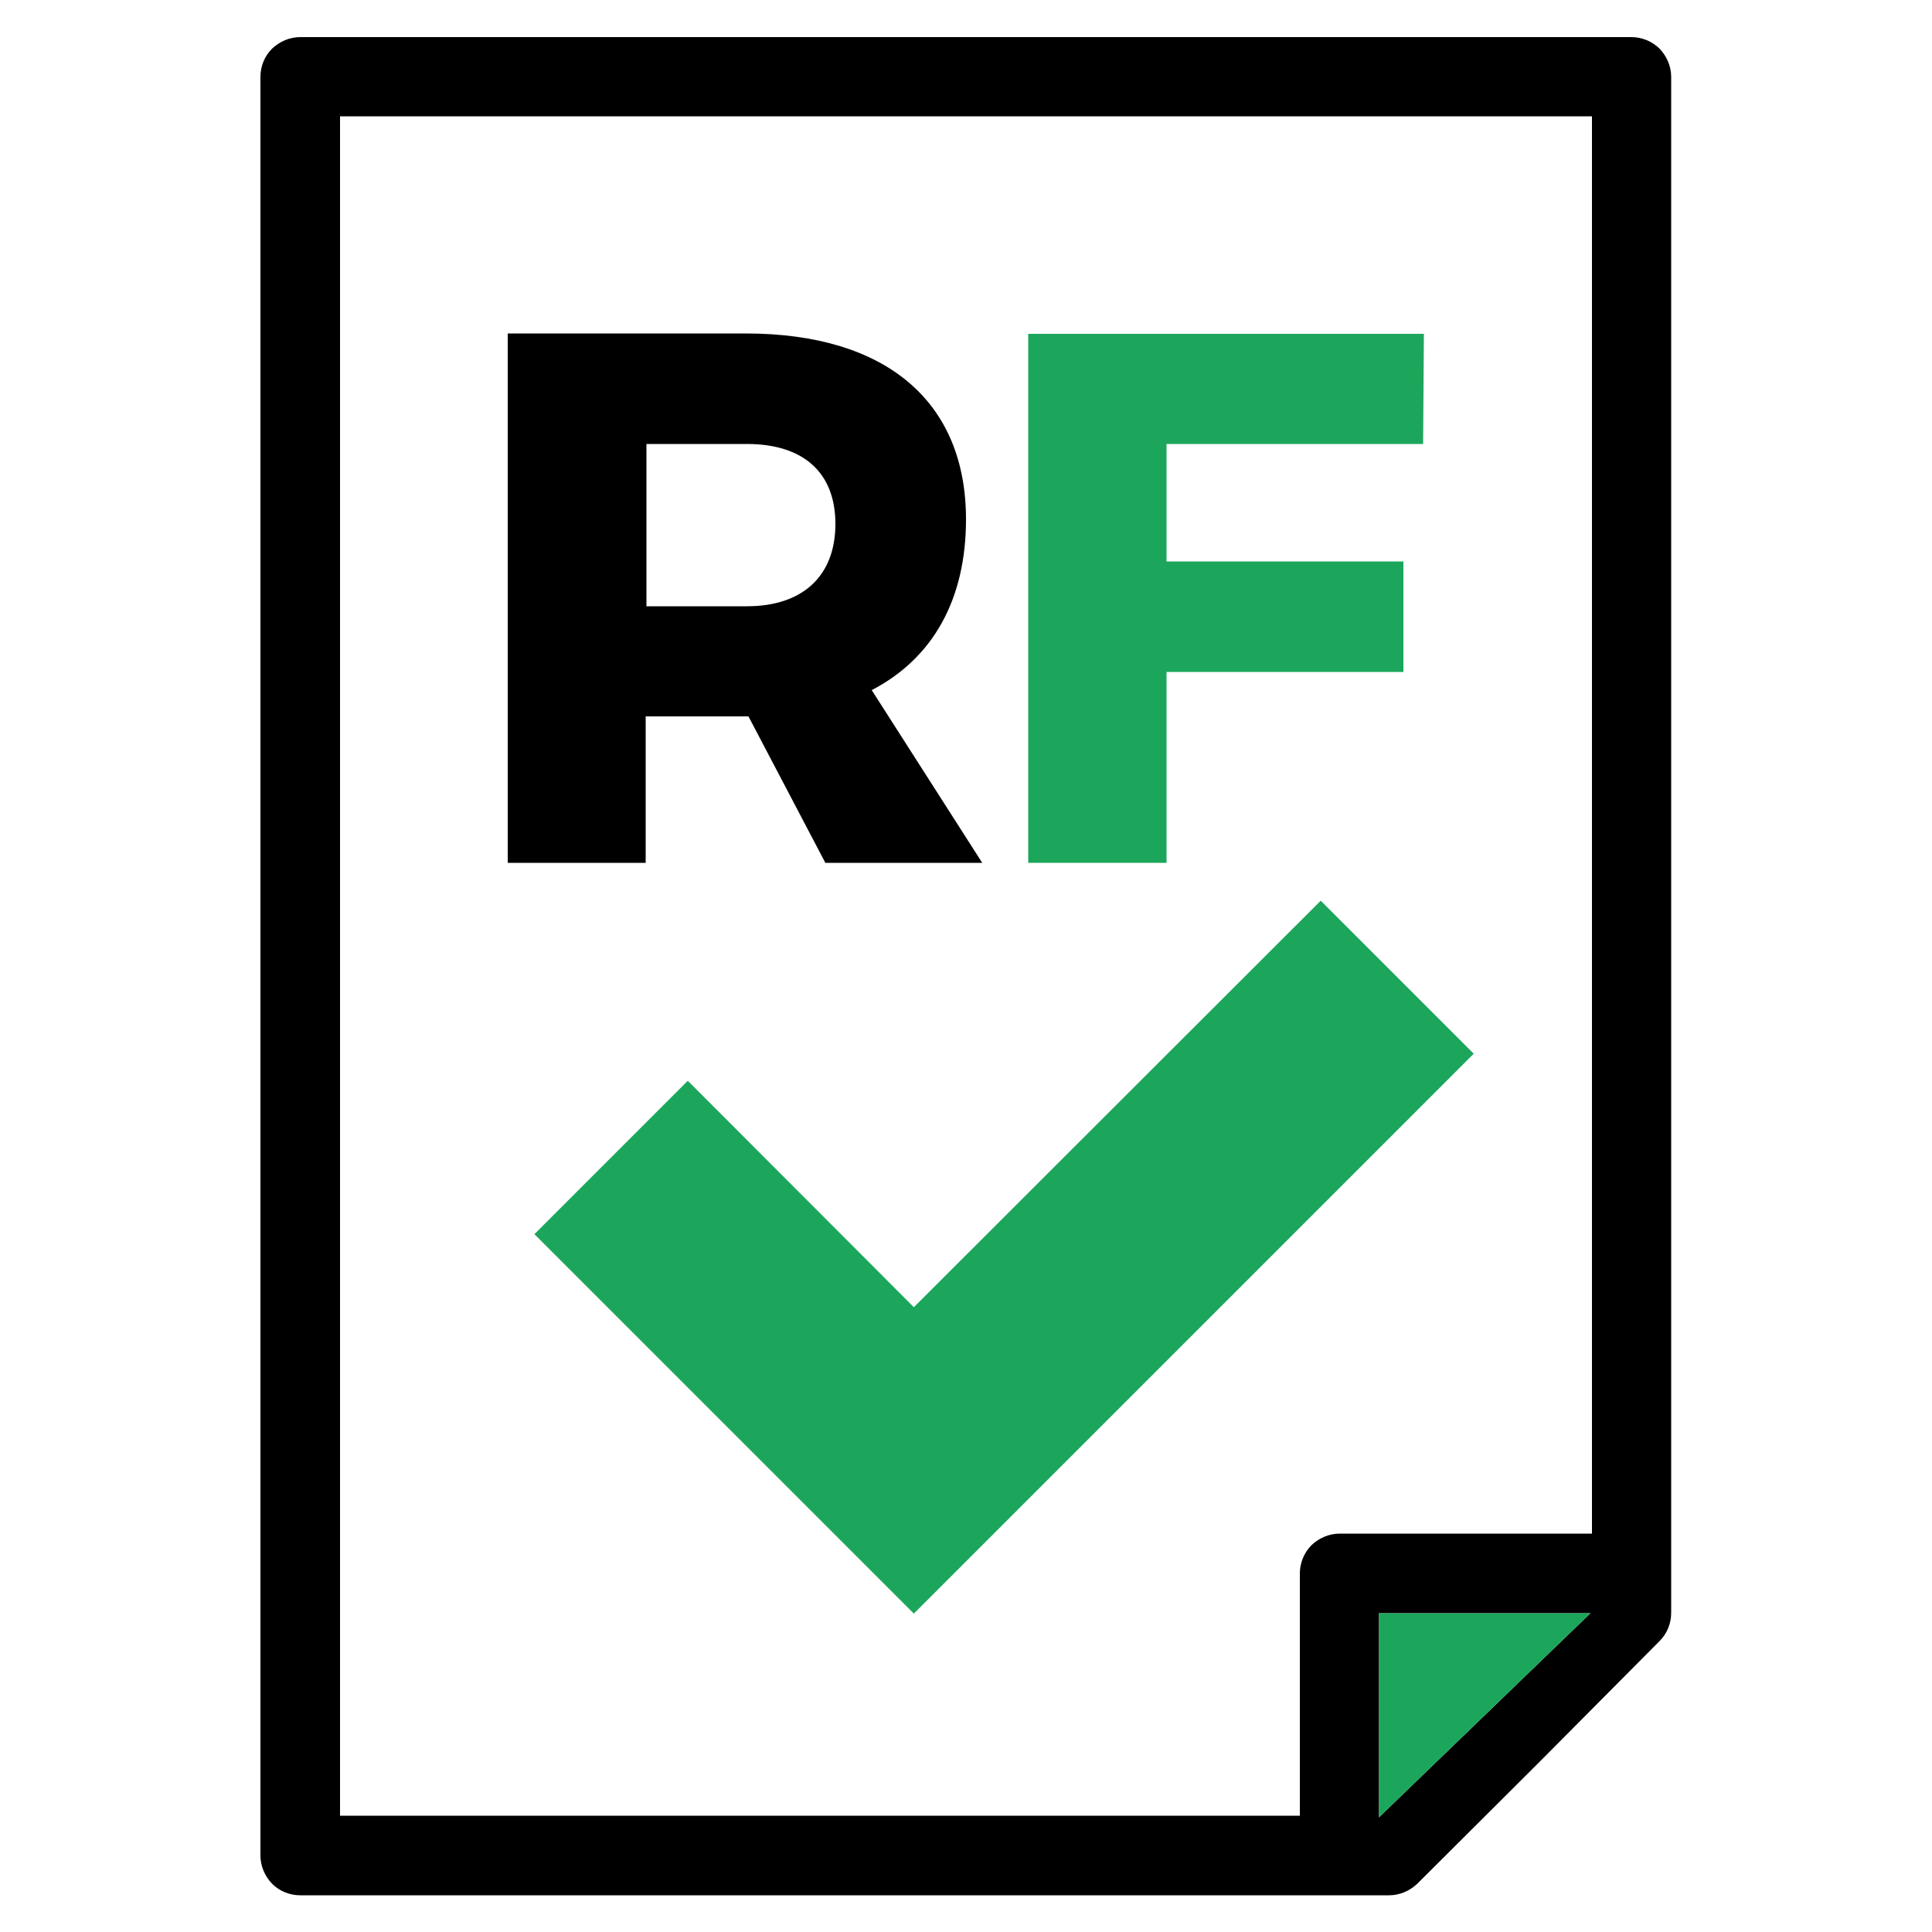 <?xml version="1.0" encoding="UTF-8"?> <svg xmlns="http://www.w3.org/2000/svg" id="Camada_2" version="1.1" viewBox="0 0 500 500"><defs><style> .st0 { fill: #1ca65c; } </style></defs><path d="M412,396.9h-65.3c-2.7,0-5.3,1.1-7.3,3-1.9,1.9-3,4.6-3,7.3v62.7H88V30.1h324v232.4l20.5-23.3V19.9c0-2.7-1.1-5.3-3-7.3-1.9-1.9-4.6-3-7.3-3H77.7c-2.7,0-5.3,1.1-7.3,3-1.9,1.9-3,4.5-3,7.3v460.3c0,2.7,1.1,5.3,3,7.3,1.9,1.9,4.5,3,7.3,3h281.8c2.7,0,5.3-1.1,7.3-3l31.6-31.5h0l31.1-31.3c1.9-1.9,3-4.5,3-7.3v-182.5l-20.5,23.3v138.6h0ZM356.9,470.3v-52.8h54.7s-54.7,52.8-54.7,52.8Z"></path><polygon class="st0" points="356.9 470.3 411.6 417.5 356.9 417.5 356.9 470.3"></polygon><polygon class="st0" points="341.8 233.1 236.5 338.3 178 279.7 138.3 319.4 236.5 417.6 381.4 272.7 341.8 233.1"></polygon><path d="M167.3,114.9h26c14.5,0,22.9,7.3,22.9,20.7s-8.4,21.3-22.9,21.3h-26v-42ZM254.2,223.3l-28.6-44.7c15.8-8.2,24.4-23.4,24.4-44.2,0-30.5-20.7-48.1-57-48.1h-61.6v137h35.7v-37.9h26.6l19.9,37.9h40.5Z"></path><polygon class="st0" points="266.1 86.4 266.1 223.3 301.9 223.3 301.9 173.9 363.2 173.9 363.2 145.3 301.9 145.3 301.9 114.9 368.3 114.9 368.5 86.4 266.1 86.4"></polygon></svg> 
